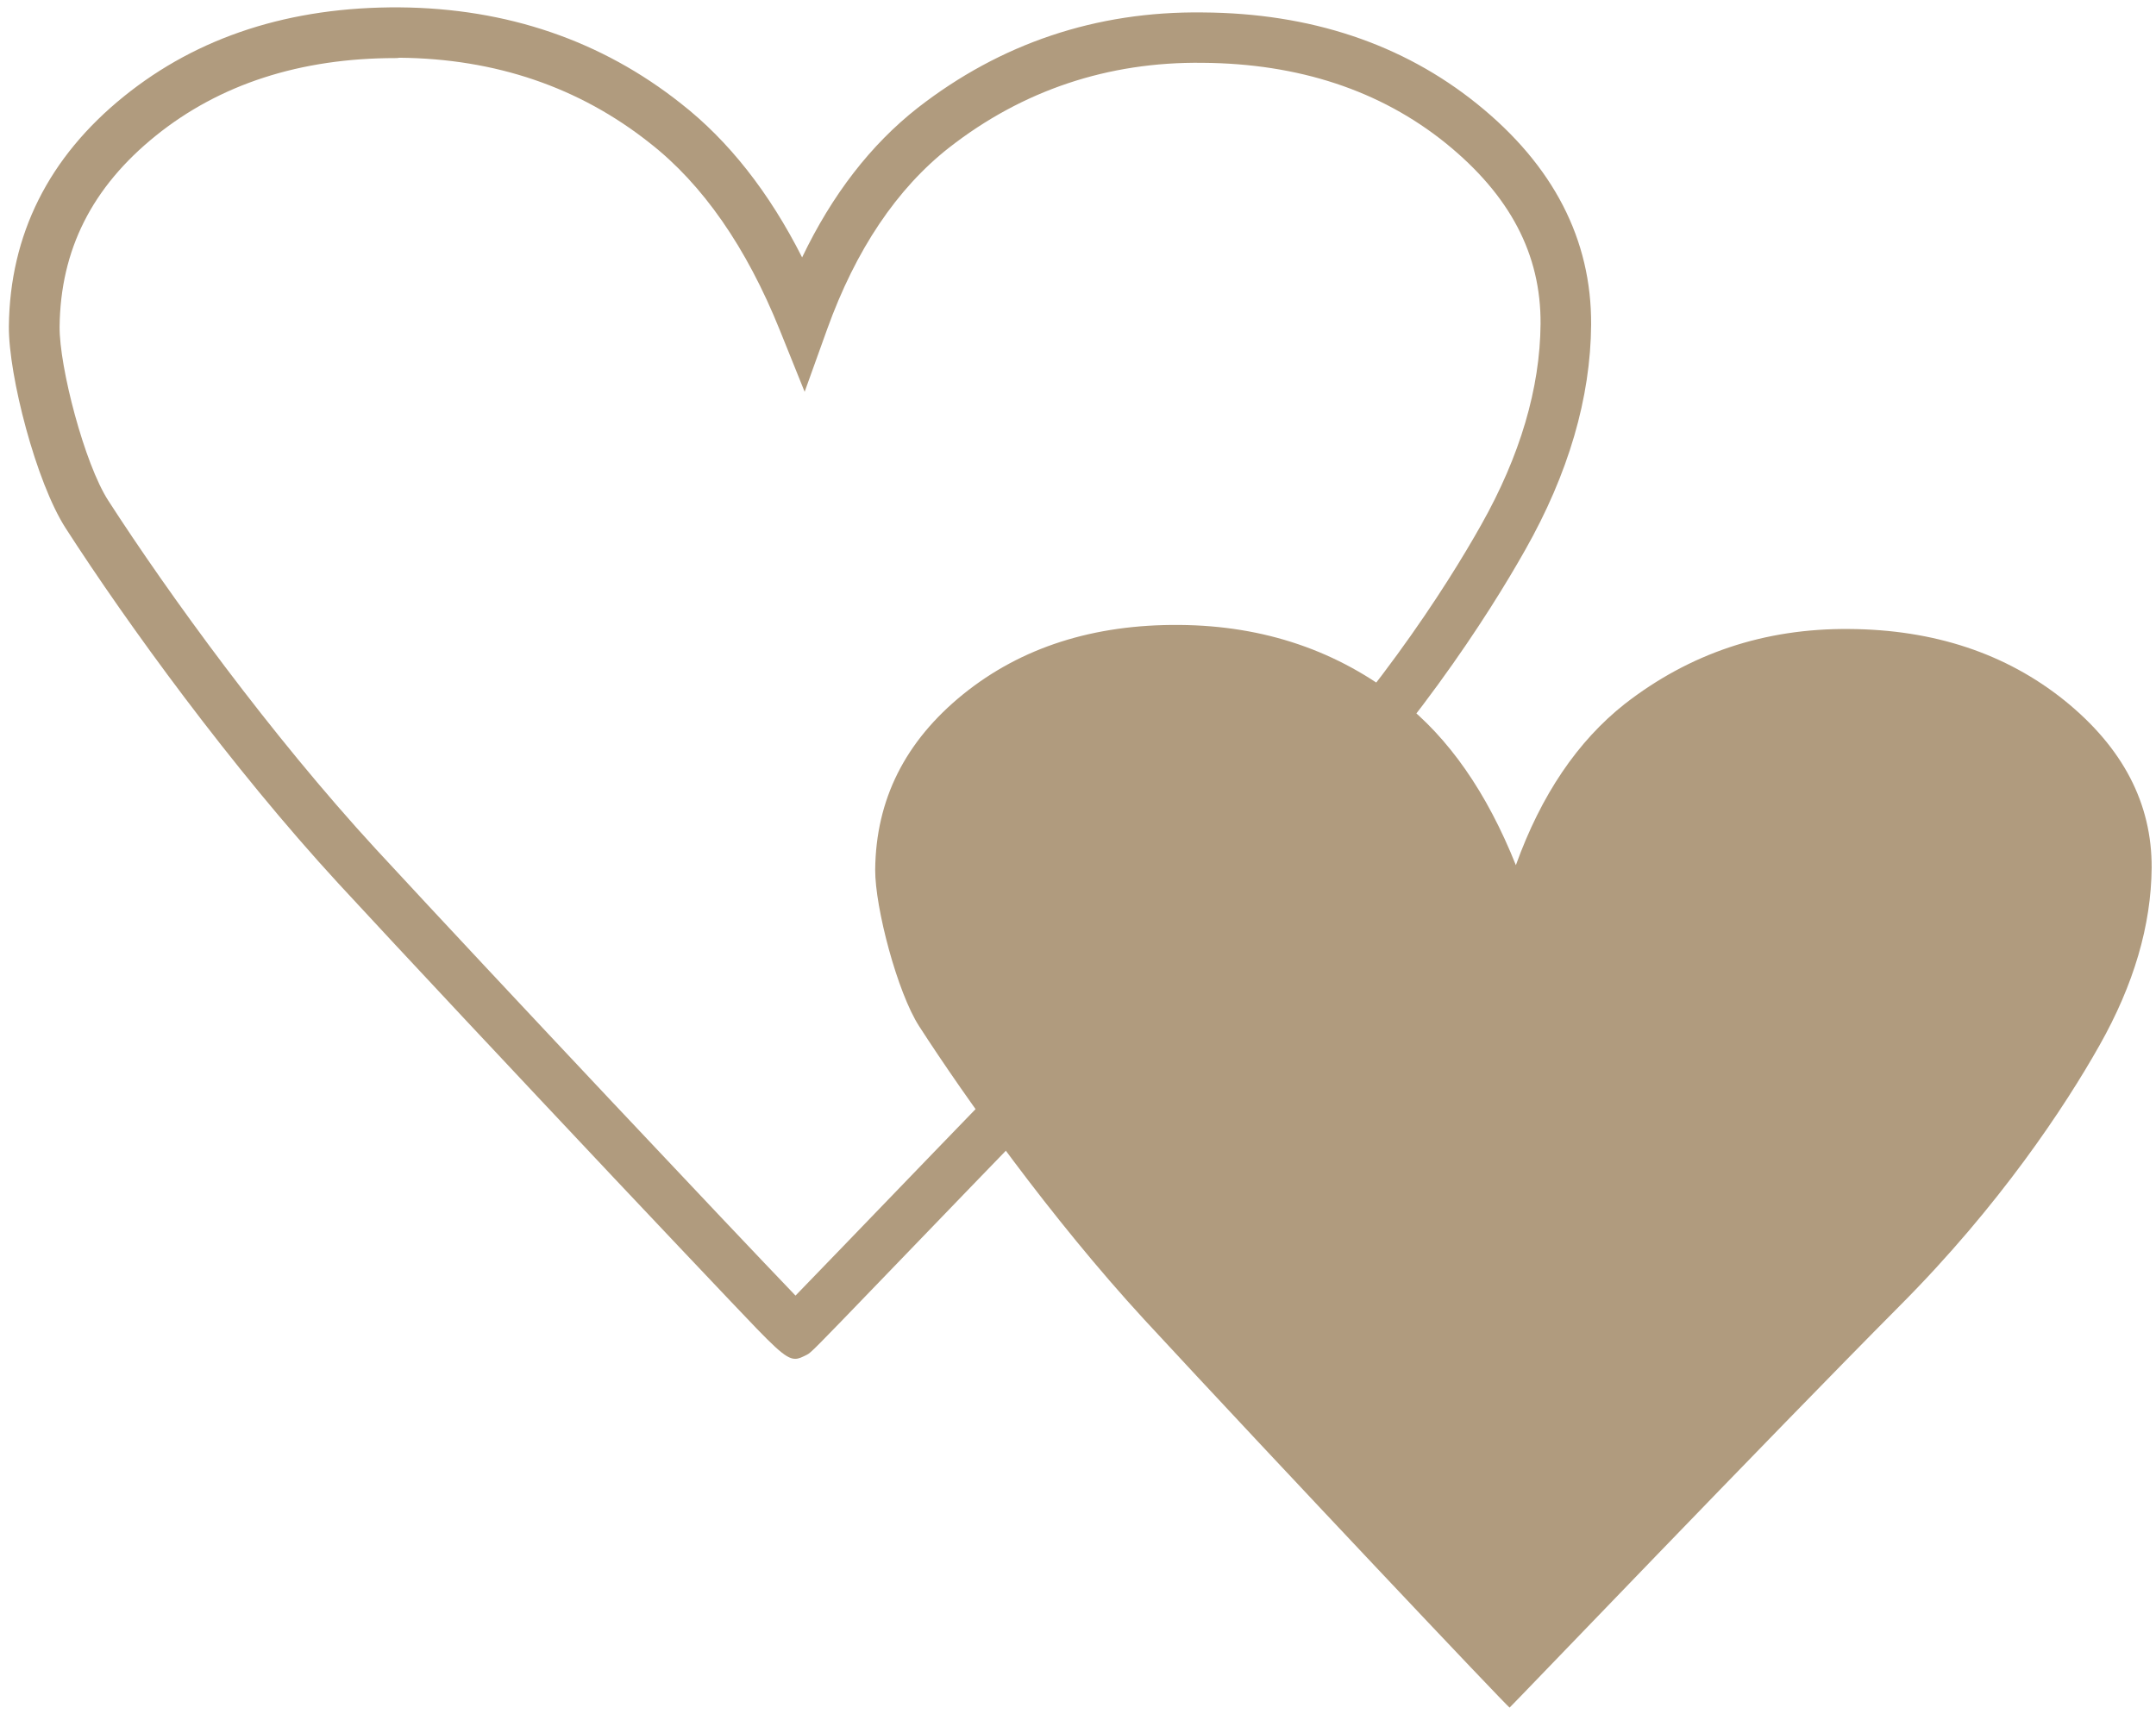 <?xml version="1.0" encoding="UTF-8"?> <svg xmlns="http://www.w3.org/2000/svg" width="127" height="101" viewBox="0 0 127 101" fill="none"> <path d="M88.924 100.613C88.865 100.642 74.946 85.91 67.404 77.752C61.895 71.765 56.824 64.623 54.144 60.469C52.858 58.477 51.543 53.477 51.553 51.245C51.593 47.111 53.317 43.675 56.734 40.906C60.151 38.147 64.406 36.782 69.477 36.822C74.468 36.861 78.832 38.346 82.528 41.274C85.328 43.456 87.579 46.683 89.293 50.976C90.787 46.823 92.939 43.665 95.699 41.483C99.535 38.495 103.939 37.021 108.91 37.061C113.921 37.091 118.166 38.505 121.613 41.274C125.05 44.053 126.764 47.341 126.744 51.136C126.714 54.523 125.698 58.009 123.665 61.605C121.643 65.191 117.787 71.038 111.899 76.945C104.297 84.595 88.984 100.583 88.924 100.613Z" fill="#B09B7E"></path> <path d="M46.84 80.063C46.252 80.063 45.555 79.326 42.984 76.616C41.271 74.813 38.89 72.293 36.23 69.474C29.983 62.84 23.886 56.336 19.94 52.062C13.614 45.189 7.487 36.742 3.87 31.124C2.126 28.424 0.502 22.129 0.522 19.23C0.582 13.822 2.864 9.259 7.307 5.673C11.661 2.157 17.101 0.394 23.537 0.434C29.863 0.484 35.443 2.396 40.115 6.102C42.905 8.283 45.306 11.321 47.249 15.166C49.012 11.481 51.294 8.522 54.063 6.351C58.925 2.565 64.564 0.653 70.851 0.733C77.187 0.772 82.627 2.585 87.021 6.132C91.504 9.747 93.756 14.12 93.726 19.131C93.696 23.434 92.391 27.907 89.84 32.409C87.738 36.134 83.085 43.516 75.474 51.146C68.978 57.7 57.809 69.285 51.822 75.501C47.926 79.545 47.767 79.704 47.528 79.824C47.249 79.963 47.059 80.063 46.84 80.063ZM23.298 3.422C17.679 3.422 12.936 4.966 9.18 7.994C5.414 11.032 3.561 14.718 3.511 19.25C3.491 21.621 4.976 27.329 6.381 29.5C9.937 35.009 15.945 43.296 22.142 50.03C29.764 58.278 43.084 72.403 46.86 76.338C47.558 75.62 48.554 74.584 49.68 73.419C55.677 67.193 66.856 55.598 73.372 49.024C80.734 41.643 85.228 34.521 87.25 30.925C89.541 26.861 90.717 22.876 90.747 19.091C90.777 14.977 88.944 11.501 85.158 8.433C81.302 5.325 76.49 3.741 70.841 3.701C65.262 3.631 60.23 5.325 55.916 8.692C52.828 11.112 50.407 14.718 48.723 19.4L47.398 23.085L45.934 19.45C43.971 14.569 41.391 10.863 38.282 8.433C34.127 5.135 29.176 3.452 23.527 3.402C23.437 3.422 23.367 3.422 23.298 3.422Z" fill="#B09B7E"></path> </svg> 
